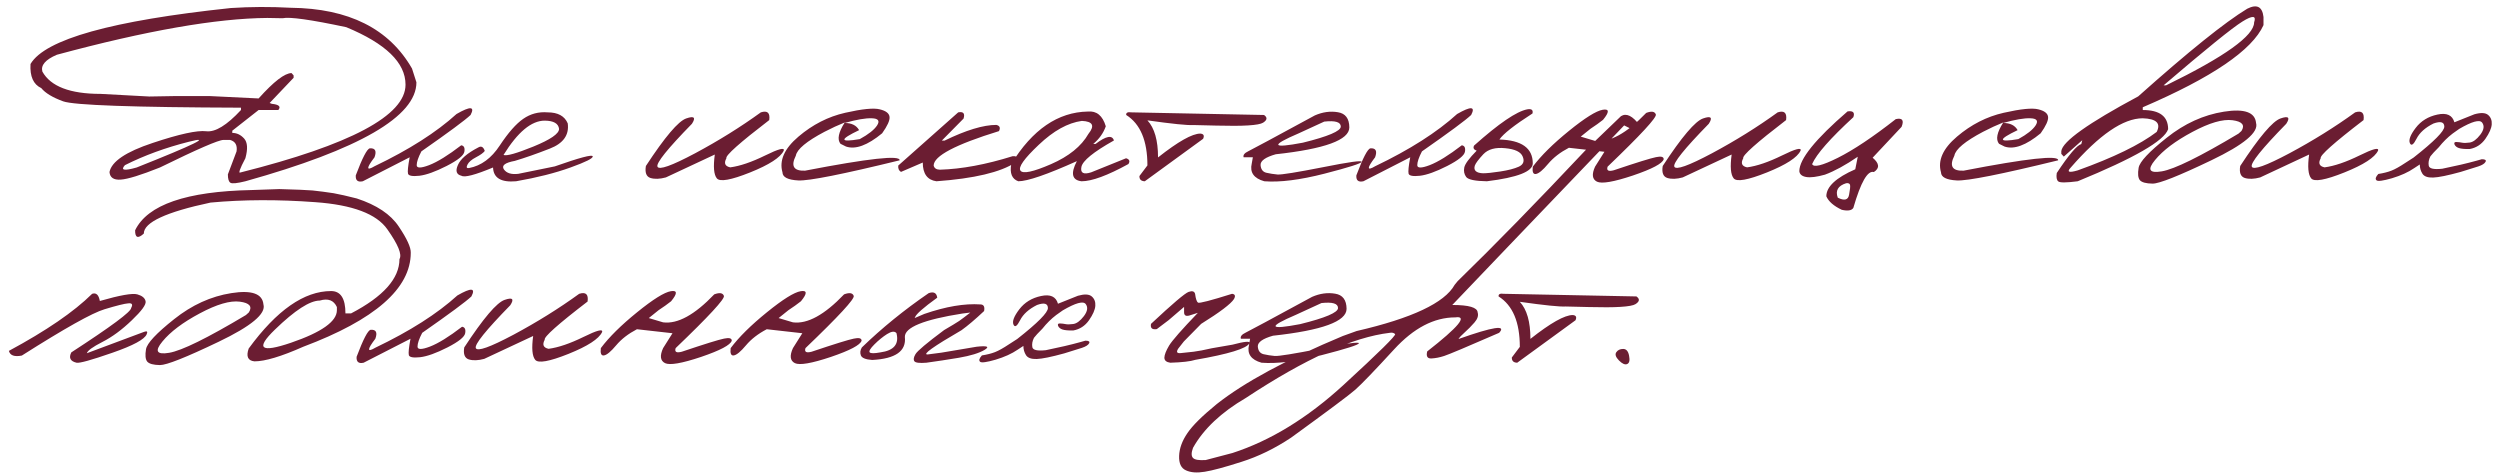 <?xml version="1.0" encoding="UTF-8"?> <svg xmlns="http://www.w3.org/2000/svg" width="248" height="47" viewBox="0 0 248 47" fill="none"><path d="M28.84 0.77C34.591 0.833 38.602 2.843 40.871 6.799L41.309 8.166C41.309 11.547 35.653 14.82 24.342 17.982C23.531 18.183 23.038 18.233 22.865 18.133C22.692 18.033 22.605 17.755 22.605 17.299L23.467 15.016C23.558 14.405 23.344 14.027 22.824 13.881H22.168C21.685 13.881 19.584 14.792 15.865 16.615C13.969 17.372 12.671 17.773 11.969 17.818C11.276 17.864 10.907 17.613 10.861 17.066C11.071 16.018 12.497 15.057 15.141 14.182C17.793 13.297 19.566 12.91 20.459 13.02C21.352 13.129 22.501 12.427 23.904 10.914V10.682C13.195 10.645 7.316 10.435 6.268 10.053C5.219 9.67 4.495 9.232 4.094 8.74C3.31 8.376 2.954 7.578 3.027 6.348C4.477 3.896 11.098 2.046 22.893 0.797C24.852 0.669 26.835 0.66 28.84 0.77ZM5.639 5.432C4.508 5.915 4.03 6.471 4.203 7.1C5.023 8.576 6.951 9.314 9.986 9.314L14.812 9.574L17.178 9.533H20.869L25.654 9.766C27.158 8.089 28.247 7.25 28.922 7.25L29.127 7.482V7.715L26.748 10.217L26.967 10.299C27.678 10.372 27.892 10.577 27.609 10.914H25.654L23.043 12.965V13.184C23.49 13.184 23.881 13.37 24.219 13.744C24.556 14.118 24.597 14.77 24.342 15.699C23.777 16.766 23.617 17.235 23.863 17.107C34.773 14.364 40.228 11.461 40.228 8.398C40.228 6.22 38.269 4.32 34.35 2.697C30.84 1.95 28.735 1.654 28.033 1.809L26.516 1.781C21.484 1.818 14.525 3.035 5.639 5.432ZM12.393 16.383C11.928 16.893 12.315 16.971 13.555 16.615C19.333 14.318 21.065 13.466 18.75 14.059C16.435 14.642 14.316 15.417 12.393 16.383ZM45.287 11.31C46.663 10.518 47.128 10.55 46.682 11.406C46.144 11.917 44.517 13.12 41.801 15.016C41.491 15.608 41.336 16.064 41.336 16.383C41.336 16.693 41.746 16.693 42.566 16.383C43.396 16.064 44.458 15.408 45.752 14.414C46.025 14.45 46.13 14.66 46.066 15.043C46.012 15.417 45.424 15.891 44.303 16.465C43.191 17.03 42.288 17.354 41.596 17.436C40.912 17.509 40.538 17.44 40.475 17.23C40.42 17.012 40.475 16.469 40.639 15.604L35.99 17.982C35.489 18.092 35.257 17.896 35.293 17.395C35.949 15.654 36.414 14.76 36.688 14.715C37.225 14.678 37.38 14.975 37.152 15.604C36.323 16.688 36.323 16.984 37.152 16.492C40.579 14.852 43.291 13.124 45.287 11.31ZM54.324 11.146C55.345 11.146 56.01 11.511 56.32 12.24C56.475 13.389 55.883 14.223 54.543 14.742C53.212 15.262 52.055 15.667 51.07 15.959C50.086 16.141 49.726 16.424 49.99 16.807C50.255 17.18 50.728 17.326 51.412 17.244L55.035 16.506C57.496 15.64 58.749 15.307 58.795 15.508C58.85 15.699 58.116 16.068 56.594 16.615C55.081 17.162 53.281 17.618 51.193 17.982C49.708 18.11 48.947 17.654 48.91 16.615C47.133 17.354 46.089 17.627 45.779 17.436C45.278 17.317 45.16 16.962 45.424 16.369C45.679 15.777 46.349 15.198 47.434 14.633C47.734 14.45 47.953 14.565 48.09 14.975C47.944 15.166 47.652 15.376 47.215 15.604C46.777 15.831 46.495 16.078 46.367 16.342C46.24 16.606 46.294 16.715 46.531 16.67C47.734 16.442 48.751 15.695 49.58 14.428C50.419 13.161 51.193 12.281 51.904 11.789C52.624 11.288 53.431 11.074 54.324 11.146ZM49.949 15.371C50.241 15.499 51.23 15.221 52.916 14.537C54.611 13.844 55.459 13.261 55.459 12.787C55.395 12.249 54.921 11.976 54.037 11.967C52.715 11.967 51.353 13.102 49.949 15.371ZM75.475 11.146C76.131 10.937 76.409 11.192 76.309 11.912C73.374 14.163 71.956 15.426 72.057 15.699C71.792 16.191 71.92 16.492 72.439 16.602C73.406 16.474 74.559 16.082 75.898 15.426C77.247 14.76 77.863 14.601 77.744 14.947C77.425 15.622 76.313 16.342 74.408 17.107C72.512 17.864 71.414 18.06 71.113 17.695C70.812 17.331 70.744 16.542 70.908 15.33L66.055 17.6C65.453 17.764 64.943 17.782 64.523 17.654C64.113 17.518 63.963 17.121 64.072 16.465C65.959 13.585 67.294 12.012 68.078 11.748C68.862 11.475 69.049 11.652 68.639 12.281C66.214 14.76 65.075 16.178 65.221 16.533C65.376 16.889 66.62 16.447 68.953 15.207C71.287 13.958 73.46 12.605 75.475 11.146ZM83.842 11.188C85.528 10.805 86.672 10.691 87.273 10.846C87.884 10.992 88.208 11.242 88.244 11.598C88.281 11.944 88.034 12.486 87.506 13.225C86.057 14.419 84.863 14.856 83.924 14.537L83.377 14.264C83.031 13.835 83.172 13.129 83.801 12.145C83.163 12.4 82.493 12.71 81.791 13.074C80.014 14.013 79.066 14.801 78.947 15.44C78.428 16.479 78.733 16.975 79.863 16.93C86.189 15.708 89.315 15.367 89.242 15.904C83.582 17.29 80.232 17.955 79.193 17.9C78.154 17.846 77.63 17.577 77.621 17.094C77.284 15.918 77.812 14.738 79.207 13.553C80.611 12.359 82.156 11.57 83.842 11.188ZM83.787 12.199C84.48 12.199 84.958 12.436 85.223 12.91C83.254 13.849 83.277 14.145 85.291 13.799C86.157 13.325 86.731 12.869 87.014 12.432C87.296 11.985 87.123 11.753 86.494 11.734C85.874 11.707 84.972 11.862 83.787 12.199ZM95.053 11.146C95.563 11.046 95.741 11.251 95.586 11.762L93.426 13.949H93.699C95.832 12.91 97.546 12.391 98.84 12.391C99.177 12.473 99.264 12.678 99.1 13.006C94.779 14.337 92.619 15.476 92.619 16.424C92.683 16.688 92.888 16.825 93.234 16.834C95.394 16.77 97.801 16.324 100.453 15.494C100.936 15.458 101.027 15.667 100.727 16.123C99.25 17.089 96.639 17.709 92.893 17.982C91.99 17.855 91.539 17.235 91.539 16.123L89.379 17.053C89.169 16.934 89.078 16.725 89.106 16.424L95.053 11.146ZM107.918 11.065C108.784 10.982 109.376 11.47 109.695 12.527C109.458 13.202 109.044 13.785 108.451 14.277H108.684C109.723 13.484 110.329 13.37 110.502 13.935C108.469 15.075 107.394 15.95 107.275 16.561C107.157 17.162 107.48 17.34 108.246 17.094L111.705 15.699C112.042 15.8 112.12 15.991 111.938 16.273C109.859 17.413 108.31 17.982 107.289 17.982C106.341 17.873 106.186 17.208 106.824 15.986C103.862 17.317 101.925 17.982 101.014 17.982C100.385 17.755 100.152 17.185 100.316 16.273C102.413 12.855 104.947 11.119 107.918 11.065ZM103.051 14.359C101.592 15.736 100.986 16.592 101.232 16.93C101.479 17.267 102.486 17.053 104.254 16.287C106.031 15.512 107.271 14.51 107.973 13.279C108.629 12.468 108.41 12.04 107.316 11.994C105.931 12.185 104.509 12.974 103.051 14.359ZM112.238 11.146L125.391 11.406C125.746 11.652 125.714 11.908 125.295 12.172C124.876 12.436 123.331 12.532 120.66 12.459L118.377 12.404C117.794 12.441 116.276 12.286 113.824 11.94C114.526 12.696 114.877 13.922 114.877 15.617C116.873 14.04 118.272 13.252 119.074 13.252C119.402 13.279 119.493 13.453 119.348 13.771L113.564 17.982C113.2 17.973 113.022 17.8 113.031 17.463L113.824 16.41C113.824 13.958 113.122 12.29 111.719 11.406C111.691 11.178 111.865 11.092 112.238 11.146ZM130.436 11.447C131.21 11.11 131.971 11.005 132.719 11.133C133.466 11.251 133.844 11.753 133.854 12.637C133.854 13.885 131.42 14.774 126.553 15.303C125.532 15.594 125.031 15.95 125.049 16.369C125.076 16.788 125.263 17.044 125.609 17.135C125.965 17.217 126.339 17.276 126.73 17.312C127.132 17.34 128.631 17.098 131.229 16.588C133.826 16.068 135.107 15.891 135.07 16.055C135.043 16.21 133.812 16.602 131.379 17.23C128.954 17.85 126.967 18.101 125.418 17.982C124.379 17.691 123.964 17.103 124.174 16.219L124.283 15.604H123.367C123.294 15.385 123.449 15.184 123.832 15.002C124.224 14.81 126.425 13.626 130.436 11.447ZM128.836 13.225C126.001 14.437 126.138 14.747 129.246 14.154C131.753 13.534 133.006 13.001 133.006 12.555C133.006 12.108 132.459 11.944 131.365 12.062L128.836 13.225ZM144.545 11.31C145.921 10.518 146.386 10.55 145.939 11.406C145.402 11.917 143.775 13.12 141.059 15.016C140.749 15.608 140.594 16.064 140.594 16.383C140.594 16.693 141.004 16.693 141.824 16.383C142.654 16.064 143.715 15.408 145.01 14.414C145.283 14.45 145.388 14.66 145.324 15.043C145.27 15.417 144.682 15.891 143.561 16.465C142.449 17.03 141.546 17.354 140.854 17.436C140.17 17.509 139.796 17.44 139.732 17.23C139.678 17.012 139.732 16.469 139.896 15.604L135.248 17.982C134.747 18.092 134.514 17.896 134.551 17.395C135.207 15.654 135.672 14.76 135.945 14.715C136.483 14.678 136.638 14.975 136.41 15.604C135.581 16.688 135.581 16.984 136.41 16.492C139.837 14.852 142.549 13.124 144.545 11.31ZM151.504 10.846C151.932 10.773 152.105 10.909 152.023 11.256C150.21 12.422 149.116 13.284 148.742 13.84C150.948 13.904 152.051 14.692 152.051 16.205C152.051 17.016 150.533 17.609 147.498 17.982C146.34 17.964 145.657 17.823 145.447 17.559C145.247 17.285 145.183 16.971 145.256 16.615C145.329 16.26 145.739 15.704 146.486 14.947C146.195 14.847 146.108 14.678 146.227 14.441C148.688 12.245 150.447 11.046 151.504 10.846ZM149.316 14.701C148.341 14.601 147.617 14.801 147.143 15.303C146.678 15.804 146.4 16.173 146.309 16.41C146.227 16.647 146.254 16.834 146.391 16.971C146.536 17.107 146.783 17.18 147.129 17.189C147.484 17.189 148.049 17.13 148.824 17.012C149.608 16.893 150.223 16.734 150.67 16.533C151.117 16.324 151.244 15.991 151.053 15.535C150.87 15.07 150.292 14.792 149.316 14.701ZM163.303 11.201C163.831 11.001 164.15 11.051 164.26 11.352C164.369 11.643 162.774 13.37 159.475 16.533C159.347 16.916 159.552 17.035 160.09 16.889C162.368 16.123 163.763 15.69 164.273 15.59C164.784 15.48 165.039 15.549 165.039 15.795C164.911 16.223 163.895 16.761 161.99 17.408C160.085 18.046 158.896 18.251 158.422 18.023C157.948 17.787 157.884 17.29 158.23 16.533L159.16 15.057L155.633 14.66C154.776 15.107 154.088 15.64 153.568 16.26C153.049 16.88 152.648 17.212 152.365 17.258C152.092 17.303 151.987 17.062 152.051 16.533C152.871 15.44 154.07 14.255 155.646 12.979C157.232 11.693 158.349 10.996 158.996 10.887C159.652 10.777 159.661 11.11 159.023 11.885C158.668 12.167 158.253 12.463 157.779 12.773L156.809 13.553L158.23 13.977C159.671 14.159 161.361 13.234 163.303 11.201ZM176.346 11.146C177.002 10.937 177.28 11.192 177.18 11.912C174.245 14.163 172.827 15.426 172.928 15.699C172.663 16.191 172.791 16.492 173.311 16.602C174.277 16.474 175.43 16.082 176.77 15.426C178.118 14.76 178.734 14.601 178.615 14.947C178.296 15.622 177.184 16.342 175.279 17.107C173.383 17.864 172.285 18.06 171.984 17.695C171.684 17.331 171.615 16.542 171.779 15.33L166.926 17.6C166.324 17.764 165.814 17.782 165.395 17.654C164.984 17.518 164.834 17.121 164.943 16.465C166.83 13.585 168.165 12.012 168.949 11.748C169.733 11.475 169.92 11.652 169.51 12.281C167.085 14.76 165.946 16.178 166.092 16.533C166.247 16.889 167.491 16.447 169.824 15.207C172.158 13.958 174.331 12.605 176.346 11.146ZM183.277 11.051C183.824 10.969 184.016 11.16 183.852 11.625C181.555 13.74 180.192 15.289 179.764 16.273C179.9 16.638 180.748 16.433 182.307 15.658C183.874 14.874 185.793 13.594 188.062 11.816C188.71 11.671 188.901 11.926 188.637 12.582L185.766 15.645C186.44 16.21 186.481 16.684 185.889 17.066C185.269 16.884 184.59 18.069 183.852 20.621C183.688 20.885 183.305 20.949 182.703 20.812C181.901 20.43 181.391 19.983 181.172 19.473C181.172 18.525 182.129 17.631 184.043 16.793L184.289 15.549C183.077 16.378 181.992 16.971 181.035 17.326C180.224 17.554 179.604 17.631 179.176 17.559C178.757 17.486 178.529 17.294 178.492 16.984C178.492 15.781 180.087 13.803 183.277 11.051ZM182.307 19.609C182.963 19.938 183.337 19.842 183.428 19.322C183.528 18.803 183.56 18.475 183.523 18.338C183.487 18.201 183.359 18.146 183.141 18.174C182.329 18.429 182.051 18.908 182.307 19.609ZM198.768 11.188C200.454 10.805 201.598 10.691 202.199 10.846C202.81 10.992 203.133 11.242 203.17 11.598C203.206 11.944 202.96 12.486 202.432 13.225C200.982 14.419 199.788 14.856 198.85 14.537L198.303 14.264C197.956 13.835 198.098 13.129 198.727 12.145C198.089 12.4 197.419 12.71 196.717 13.074C194.939 14.013 193.992 14.801 193.873 15.44C193.354 16.479 193.659 16.975 194.789 16.93C201.115 15.708 204.241 15.367 204.168 15.904C198.508 17.29 195.158 17.955 194.119 17.9C193.08 17.846 192.556 17.577 192.547 17.094C192.21 15.918 192.738 14.738 194.133 13.553C195.536 12.359 197.081 11.57 198.768 11.188ZM198.713 12.199C199.406 12.199 199.884 12.436 200.148 12.91C198.18 13.849 198.202 14.145 200.217 13.799C201.083 13.325 201.657 12.869 201.939 12.432C202.222 11.985 202.049 11.753 201.42 11.734C200.8 11.707 199.898 11.862 198.713 12.199ZM222.926 0.865C223.883 0.382 224.421 0.656 224.539 1.686V2.492C223.427 4.971 219.435 7.688 212.562 10.641V10.914C214.24 10.914 215.078 11.547 215.078 12.815C214.704 13.963 211.715 15.685 206.109 17.982C204.988 18.128 204.346 18.133 204.182 17.996C204.018 17.859 203.967 17.581 204.031 17.162C205.225 15.357 206.036 14.4 206.465 14.291L206.561 13.908L204.729 15.535L204.482 15.262V14.988C204.601 14.031 207.144 12.222 212.111 9.561C217.097 5.113 220.702 2.214 222.926 0.865ZM214.627 8.467H214.873C220.697 5.623 223.609 3.54 223.609 2.219C223.846 1.535 223.459 1.508 222.447 2.137C221.445 2.757 218.838 4.867 214.627 8.467ZM205.412 16.629C205.002 17.066 205.234 17.158 206.109 16.902C209.664 15.626 212.275 14.355 213.943 13.088C214.381 12.231 213.921 11.78 212.562 11.734C210.63 11.734 208.247 13.366 205.412 16.629ZM220.615 11.078C222.639 10.759 223.701 11.133 223.801 12.199C224.074 13.12 222.593 14.355 219.357 15.904C216.122 17.454 214.18 18.224 213.533 18.215C212.886 18.206 212.467 18.092 212.275 17.873C212.093 17.645 212.052 17.235 212.152 16.643C212.253 16.05 213.182 15.057 214.941 13.662C216.701 12.258 218.592 11.397 220.615 11.078ZM213.779 15.877C212.986 16.834 213.21 17.208 214.449 16.998C215.698 16.788 218.236 15.54 222.064 13.252L222.352 12.992C222.725 12.409 222.429 12.053 221.463 11.926C220.497 11.798 219.171 12.185 217.484 13.088C215.807 13.981 214.572 14.911 213.779 15.877ZM233.631 11.146C234.287 10.937 234.565 11.192 234.465 11.912C231.53 14.163 230.113 15.426 230.213 15.699C229.949 16.191 230.076 16.492 230.596 16.602C231.562 16.474 232.715 16.082 234.055 15.426C235.404 14.76 236.019 14.601 235.9 14.947C235.581 15.622 234.469 16.342 232.564 17.107C230.669 17.864 229.57 18.06 229.27 17.695C228.969 17.331 228.9 16.542 229.064 15.33L224.211 17.6C223.609 17.764 223.099 17.782 222.68 17.654C222.27 17.518 222.119 17.121 222.229 16.465C224.115 13.585 225.451 12.012 226.234 11.748C227.018 11.475 227.205 11.652 226.795 12.281C224.37 14.76 223.231 16.178 223.377 16.533C223.532 16.889 224.776 16.447 227.109 15.207C229.443 13.958 231.617 12.605 233.631 11.146ZM241.793 11.365C242.714 11.165 243.274 11.42 243.475 12.131L245.457 11.338C246.104 11.156 246.56 11.178 246.824 11.406C247.089 11.634 247.207 11.944 247.18 12.336C247.152 12.728 246.943 13.206 246.551 13.771C246.159 14.328 245.639 14.665 244.992 14.783C244.5 14.792 244.145 14.76 243.926 14.688C243.707 14.615 243.561 14.496 243.488 14.332C243.424 14.159 243.488 14.077 243.68 14.086C243.88 14.095 244.067 14.118 244.24 14.154C244.413 14.191 244.664 14.186 244.992 14.141C245.329 14.095 245.68 13.835 246.045 13.361C246.41 12.878 246.469 12.477 246.223 12.158C245.977 11.839 245.22 12.049 243.953 12.787L243.297 13.252C242.805 13.626 242.349 14.077 241.93 14.605L241.41 15.139L241.096 15.508C240.932 15.827 240.877 16.137 240.932 16.438C240.986 16.729 241.433 16.829 242.271 16.738C243.611 16.465 244.742 16.201 245.662 15.945L246.195 15.795C246.533 15.795 246.656 15.882 246.564 16.055C246.473 16.228 246.236 16.378 245.854 16.506C245.471 16.634 244.887 16.816 244.104 17.053C242.818 17.408 241.907 17.595 241.369 17.613C240.831 17.631 240.476 17.504 240.303 17.23C240.13 16.957 240.043 16.652 240.043 16.314L239.482 16.684C238.899 17.085 238.165 17.417 237.281 17.682C236.397 17.937 235.887 18.005 235.75 17.887C235.604 17.759 235.663 17.549 235.928 17.258C236.447 17.176 236.88 17.066 237.227 16.93C237.582 16.793 238.047 16.533 238.621 16.15L239.428 15.631C241.469 14.027 242.486 13.001 242.477 12.555C242.467 12.099 242.107 11.999 241.396 12.254C240.576 12.664 240.016 13.17 239.715 13.771C239.414 14.364 239.195 14.505 239.059 14.195C238.922 13.876 239.113 13.375 239.633 12.691C240.161 11.999 240.882 11.557 241.793 11.365ZM9.139 29.146C9.54 29.01 9.795 29.247 9.904 29.857C11.9 29.283 13.14 29.064 13.623 29.201C14.106 29.338 14.38 29.566 14.443 29.885C14.516 30.204 14.06 30.833 13.076 31.771C12.101 32.71 11.13 33.426 10.164 33.918C9.198 34.41 8.683 34.784 8.619 35.039L14.293 32.92C14.585 32.81 14.671 32.888 14.553 33.152C14.352 33.663 13.213 34.278 11.135 34.998C9.066 35.718 7.885 36.046 7.594 35.982C6.974 35.837 6.801 35.495 7.074 34.957C11.03 32.387 13.008 30.919 13.008 30.555C13.199 30.208 13.108 30.053 12.734 30.09C12.361 30.117 11.572 30.313 10.369 30.678C9.166 31.033 6.432 32.565 2.166 35.272C1.428 35.417 0.999 35.262 0.881 34.807C4.59 32.81 7.343 30.924 9.139 29.146ZM22.947 29.078C24.971 28.759 26.033 29.133 26.133 30.199C26.406 31.12 24.925 32.355 21.689 33.904C18.454 35.454 16.512 36.224 15.865 36.215C15.218 36.206 14.799 36.092 14.607 35.873C14.425 35.645 14.384 35.235 14.484 34.643C14.585 34.05 15.514 33.057 17.273 31.662C19.033 30.259 20.924 29.397 22.947 29.078ZM16.111 33.877C15.318 34.834 15.542 35.208 16.781 34.998C18.03 34.788 20.568 33.54 24.396 31.252L24.684 30.992C25.057 30.409 24.761 30.053 23.795 29.926C22.829 29.798 21.503 30.186 19.816 31.088C18.139 31.981 16.904 32.911 16.111 33.877ZM29.77 18.824L31 18.893L32.039 19.016L33.092 19.166C33.693 19.275 34.459 19.449 35.389 19.686C37.367 20.333 38.757 21.262 39.559 22.475C40.37 23.678 40.766 24.544 40.748 25.072C40.748 28.618 37.193 31.726 30.084 34.397C27.906 35.363 26.292 35.846 25.244 35.846C24.588 35.782 24.396 35.358 24.67 34.574C27.45 30.773 30.175 28.873 32.846 28.873C33.794 28.873 34.268 29.611 34.268 31.088H34.828C38.027 29.42 39.627 27.624 39.627 25.701C39.9 25.255 39.499 24.27 38.424 22.748C37.357 21.217 34.974 20.319 31.273 20.055C27.582 19.781 24.119 19.795 20.883 20.096C16.471 21.035 14.266 22.06 14.266 23.172C13.682 23.701 13.395 23.591 13.404 22.844C14.635 20.31 18.49 18.979 24.971 18.852L27.705 18.756L29.77 18.824ZM27.281 32.688C25.312 34.592 25.841 35.03 28.867 34C31.902 32.961 33.42 31.885 33.42 30.773V30.459C33.11 29.785 32.545 29.57 31.725 29.816C30.74 29.816 29.259 30.773 27.281 32.688ZM45.369 29.311C46.745 28.518 47.21 28.549 46.764 29.406C46.226 29.917 44.599 31.12 41.883 33.016C41.573 33.608 41.418 34.064 41.418 34.383C41.418 34.693 41.828 34.693 42.648 34.383C43.478 34.064 44.54 33.408 45.834 32.414C46.107 32.45 46.212 32.66 46.148 33.043C46.094 33.417 45.506 33.891 44.385 34.465C43.273 35.03 42.37 35.353 41.678 35.435C40.994 35.508 40.62 35.44 40.557 35.23C40.502 35.012 40.557 34.469 40.721 33.603L36.072 35.982C35.571 36.092 35.339 35.896 35.375 35.395C36.031 33.654 36.496 32.76 36.77 32.715C37.307 32.678 37.462 32.975 37.234 33.603C36.405 34.688 36.405 34.984 37.234 34.492C40.661 32.852 43.373 31.124 45.369 29.311ZM57.455 29.146C58.111 28.937 58.389 29.192 58.289 29.912C55.354 32.163 53.937 33.426 54.037 33.699C53.773 34.191 53.9 34.492 54.42 34.602C55.386 34.474 56.539 34.082 57.879 33.426C59.228 32.76 59.843 32.601 59.725 32.947C59.406 33.622 58.294 34.342 56.389 35.107C54.493 35.864 53.395 36.06 53.094 35.695C52.793 35.331 52.725 34.542 52.889 33.33L48.035 35.6C47.434 35.764 46.923 35.782 46.504 35.654C46.094 35.518 45.943 35.121 46.053 34.465C47.94 31.585 49.275 30.012 50.059 29.748C50.842 29.475 51.029 29.652 50.619 30.281C48.195 32.76 47.055 34.178 47.201 34.533C47.356 34.889 48.6 34.447 50.934 33.207C53.267 31.958 55.441 30.605 57.455 29.146ZM70.853 29.201C71.382 29.001 71.701 29.051 71.811 29.352C71.92 29.643 70.325 31.37 67.025 34.533C66.898 34.916 67.103 35.035 67.641 34.889C69.919 34.123 71.314 33.69 71.824 33.59C72.335 33.48 72.59 33.549 72.59 33.795C72.462 34.223 71.446 34.761 69.541 35.408C67.636 36.046 66.447 36.251 65.973 36.023C65.499 35.786 65.435 35.29 65.781 34.533L66.711 33.057L63.184 32.66C62.327 33.107 61.639 33.64 61.119 34.26C60.6 34.88 60.199 35.212 59.916 35.258C59.643 35.303 59.538 35.062 59.602 34.533C60.422 33.44 61.62 32.255 63.197 30.979C64.783 29.693 65.9 28.996 66.547 28.887C67.203 28.777 67.212 29.11 66.574 29.885C66.219 30.167 65.804 30.463 65.33 30.773L64.359 31.553L65.781 31.977C67.221 32.159 68.912 31.234 70.853 29.201ZM83.732 29.201C84.261 29.001 84.58 29.051 84.689 29.352C84.799 29.643 83.204 31.37 79.904 34.533C79.777 34.916 79.982 35.035 80.519 34.889C82.798 34.123 84.193 33.69 84.703 33.59C85.213 33.48 85.469 33.549 85.469 33.795C85.341 34.223 84.325 34.761 82.42 35.408C80.515 36.046 79.326 36.251 78.852 36.023C78.378 35.786 78.314 35.29 78.66 34.533L79.59 33.057L76.062 32.66C75.206 33.107 74.518 33.64 73.998 34.26C73.478 34.88 73.078 35.212 72.795 35.258C72.522 35.303 72.417 35.062 72.481 34.533C73.301 33.44 74.499 32.255 76.076 30.979C77.662 29.693 78.779 28.996 79.426 28.887C80.082 28.777 80.091 29.11 79.453 29.885C79.098 30.167 78.683 30.463 78.209 30.773L77.238 31.553L78.66 31.977C80.1 32.159 81.791 31.234 83.732 29.201ZM92.127 29.078C92.628 28.905 92.911 29.055 92.975 29.529C91.598 30.523 90.865 31.17 90.773 31.471L90.732 31.553L91.689 31.143C93.831 30.404 95.691 30.09 97.268 30.199C97.587 30.208 97.705 30.427 97.623 30.855C96.73 31.694 95.982 32.328 95.381 32.756C92.583 34.378 91.462 35.18 92.018 35.162L93.385 34.984L96.871 34.397C97.938 34.278 98.202 34.383 97.664 34.711C97.126 35.03 96.279 35.29 95.121 35.49C93.973 35.682 92.897 35.846 91.894 35.982C91.211 36.037 90.814 35.987 90.705 35.832C90.596 35.677 90.632 35.445 90.814 35.135C90.997 34.816 91.945 34.018 93.658 32.742C94.378 32.323 94.875 32.022 95.148 31.84C95.422 31.648 95.791 31.37 96.256 31.006L95.477 31.102C91.639 31.703 89.734 32.478 89.762 33.426C89.917 34.829 88.837 35.59 86.522 35.709C85.874 35.663 85.501 35.513 85.4 35.258C85.3 35.003 85.332 34.738 85.496 34.465C87.483 32.542 89.693 30.746 92.127 29.078ZM86.74 34.164C86.33 34.574 86.175 34.839 86.275 34.957C86.385 35.066 86.736 35.066 87.328 34.957C88.677 34.775 89.21 34.137 88.928 33.043C88.745 32.833 88.436 32.865 87.998 33.139C87.57 33.412 87.15 33.754 86.74 34.164ZM103.27 29.365C104.19 29.165 104.751 29.42 104.951 30.131L106.934 29.338C107.581 29.156 108.036 29.178 108.301 29.406C108.565 29.634 108.684 29.944 108.656 30.336C108.629 30.728 108.419 31.206 108.027 31.771C107.635 32.328 107.116 32.665 106.469 32.783C105.977 32.792 105.621 32.76 105.402 32.688C105.184 32.615 105.038 32.496 104.965 32.332C104.901 32.159 104.965 32.077 105.156 32.086C105.357 32.095 105.544 32.118 105.717 32.154C105.89 32.191 106.141 32.186 106.469 32.141C106.806 32.095 107.157 31.835 107.521 31.361C107.886 30.878 107.945 30.477 107.699 30.158C107.453 29.839 106.697 30.049 105.43 30.787L104.773 31.252C104.281 31.626 103.826 32.077 103.406 32.605L102.887 33.139L102.572 33.508C102.408 33.827 102.354 34.137 102.408 34.438C102.463 34.729 102.91 34.829 103.748 34.738C105.088 34.465 106.218 34.2 107.139 33.945L107.672 33.795C108.009 33.795 108.132 33.882 108.041 34.055C107.95 34.228 107.713 34.378 107.33 34.506C106.947 34.633 106.364 34.816 105.58 35.053C104.295 35.408 103.383 35.595 102.846 35.613C102.308 35.632 101.952 35.504 101.779 35.23C101.606 34.957 101.52 34.652 101.52 34.315L100.959 34.684C100.376 35.085 99.642 35.417 98.758 35.682C97.874 35.937 97.363 36.005 97.227 35.887C97.081 35.759 97.14 35.55 97.404 35.258C97.924 35.176 98.357 35.066 98.703 34.93C99.059 34.793 99.523 34.533 100.098 34.15L100.904 33.631C102.946 32.027 103.962 31.001 103.953 30.555C103.944 30.099 103.584 29.999 102.873 30.254C102.053 30.664 101.492 31.17 101.191 31.771C100.891 32.364 100.672 32.505 100.535 32.195C100.398 31.876 100.59 31.375 101.109 30.691C101.638 29.999 102.358 29.557 103.27 29.365ZM117.912 28.955C118.277 28.828 118.491 28.896 118.555 29.16C118.618 29.643 118.714 29.93 118.842 30.021C118.979 30.104 120.104 29.812 122.219 29.146C122.52 29.183 122.583 29.356 122.41 29.666C122.1 30.149 121.016 30.969 119.156 32.127L117.434 33.877L116.887 34.574C116.659 34.921 116.745 35.071 117.146 35.025C117.557 34.98 117.98 34.934 118.418 34.889C118.865 34.834 119.462 34.72 120.209 34.547L122.26 34.191C123.49 33.863 124.051 33.818 123.941 34.055C123.668 34.574 121.882 35.121 118.582 35.695C118.099 35.85 117.27 35.946 116.094 35.982C115.702 35.928 115.506 35.759 115.506 35.477C115.515 35.194 115.67 34.797 115.971 34.287C116.281 33.777 117.233 32.692 118.828 31.033L118.131 31.252C117.675 31.425 117.452 31.325 117.461 30.951V30.445L115.93 31.758L114.754 32.647C114.289 32.719 114.098 32.546 114.18 32.127C116.303 30.14 117.548 29.083 117.912 28.955ZM130.162 29.447C130.937 29.11 131.698 29.005 132.445 29.133C133.193 29.251 133.571 29.753 133.58 30.637C133.58 31.885 131.146 32.774 126.279 33.303C125.258 33.594 124.757 33.95 124.775 34.369C124.803 34.788 124.99 35.044 125.336 35.135C125.691 35.217 126.065 35.276 126.457 35.312C126.858 35.34 128.357 35.098 130.955 34.588C133.553 34.068 134.833 33.891 134.797 34.055C134.77 34.21 133.539 34.602 131.105 35.23C128.681 35.85 126.694 36.101 125.145 35.982C124.105 35.691 123.691 35.103 123.9 34.219L124.01 33.603H123.094C123.021 33.385 123.176 33.184 123.559 33.002C123.951 32.81 126.152 31.626 130.162 29.447ZM128.562 31.225C125.728 32.437 125.865 32.747 128.973 32.154C131.479 31.535 132.732 31.001 132.732 30.555C132.732 30.108 132.186 29.944 131.092 30.062L128.562 31.225ZM160.801 11.523C161.339 11.186 161.958 11.492 162.66 12.44C162.861 12.922 162.756 13.128 162.346 13.055L161.115 12.44L149.645 24.416L144.066 30.254C145.716 30.254 146.555 30.5 146.582 30.992C146.682 31.302 146.577 31.635 146.268 31.99C145.958 32.346 145.639 32.669 145.311 32.961C144.982 33.253 144.773 33.476 144.682 33.631C148.127 32.41 149.471 32.204 148.715 33.016C145.534 34.401 143.715 35.167 143.26 35.312C142.813 35.458 142.389 35.54 141.988 35.559C141.596 35.577 141.46 35.344 141.578 34.861C144.695 32.428 145.625 31.302 144.367 31.484C142.262 31.484 140.238 32.542 138.297 34.656C136.355 36.771 135.07 38.106 134.441 38.662C133.812 39.209 131.689 40.795 128.07 43.42C126.466 44.486 124.83 45.284 123.162 45.812C121.485 46.35 120.268 46.678 119.512 46.797C118.746 46.925 118.126 46.879 117.652 46.66C117.169 46.45 116.941 45.972 116.969 45.225C116.996 44.477 117.27 43.725 117.789 42.969C118.299 42.212 119.27 41.251 120.701 40.084C123.436 37.924 127.605 35.672 133.211 33.33L134.578 32.838C140.065 31.571 143.305 30.044 144.299 28.258L144.6 27.889C148.273 24.316 152.488 20 157.246 14.941L160.801 11.523ZM118.35 45.43C118.523 45.612 118.942 45.68 119.607 45.635L122.26 44.938C126.024 43.716 129.688 41.474 133.252 38.211C136.807 34.948 138.52 33.257 138.393 33.139C138.265 33.011 138.087 32.97 137.859 33.016C134.223 33.444 129.469 35.595 123.6 39.469C121.148 40.9 119.398 42.55 118.35 44.418C118.167 44.91 118.167 45.247 118.35 45.43ZM149.18 29.146L162.332 29.406C162.688 29.652 162.656 29.908 162.236 30.172C161.817 30.436 160.272 30.532 157.602 30.459L155.318 30.404C154.735 30.441 153.217 30.286 150.766 29.939C151.467 30.696 151.818 31.922 151.818 33.617C153.814 32.04 155.214 31.252 156.016 31.252C156.344 31.279 156.435 31.453 156.289 31.771L150.506 35.982C150.141 35.973 149.964 35.8 149.973 35.463L150.766 34.41C150.766 31.958 150.064 30.29 148.66 29.406C148.633 29.178 148.806 29.092 149.18 29.146ZM160.336 34.943C160.482 34.725 160.71 34.615 161.02 34.615C161.329 34.615 161.525 34.843 161.607 35.299C161.699 35.755 161.63 36.028 161.402 36.119C161.184 36.201 160.915 36.078 160.596 35.75C160.277 35.422 160.19 35.153 160.336 34.943Z" fill="#6B1D32"></path></svg> 